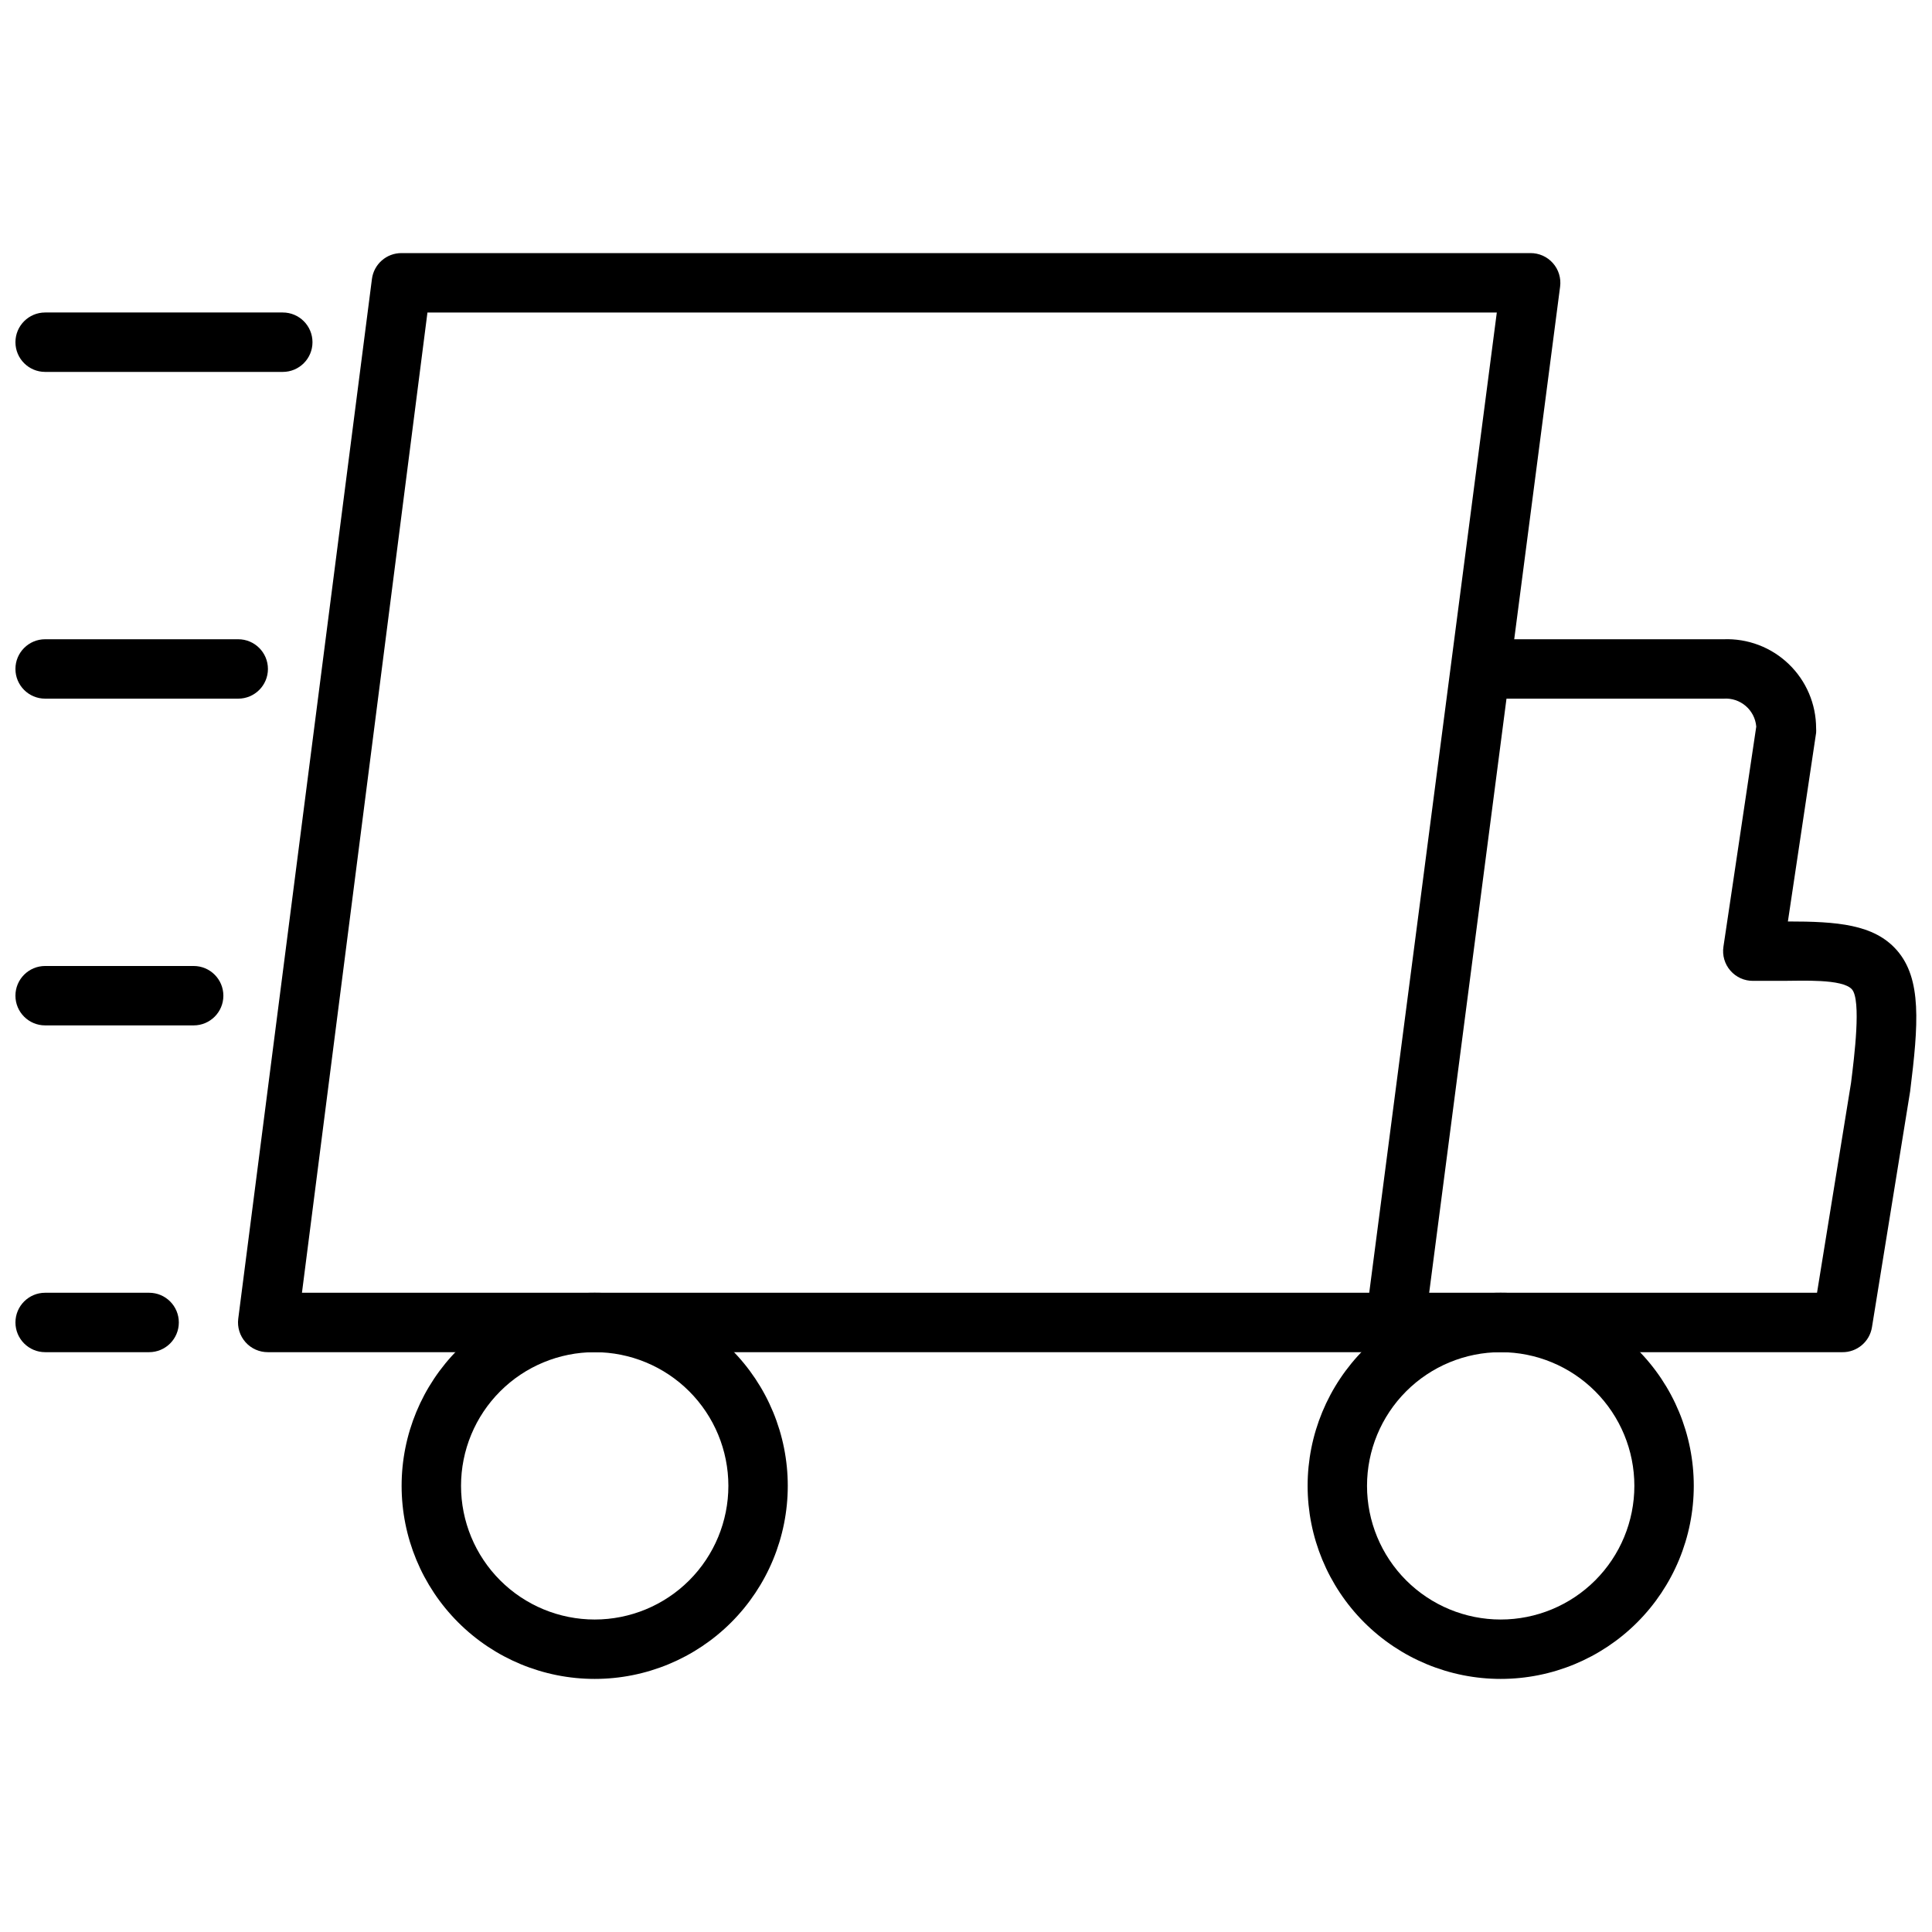 <?xml version="1.0" encoding="UTF-8"?>
<!-- Uploaded to: SVG Repo, www.svgrepo.com, Generator: SVG Repo Mixer Tools -->
<svg width="800px" height="800px" version="1.1" viewBox="144 144 512 512" xmlns="http://www.w3.org/2000/svg">
 <defs>
  <clipPath id="e">
   <path d="m506 313h145.9v190h-145.9z"/>
  </clipPath>
  <clipPath id="d">
   <path d="m148.09 226h78.906v17h-78.906z"/>
  </clipPath>
  <clipPath id="c">
   <path d="m148.09 313h67.906v17h-67.906z"/>
  </clipPath>
  <clipPath id="b">
   <path d="m148.09 486h43.906v17h-43.906z"/>
  </clipPath>
  <clipPath id="a">
   <path d="m148.09 400h55.906v16h-55.906z"/>
  </clipPath>
 </defs>
 <path d="m513.79 502.34h-298.78c-2.273 0.016-4.438-0.945-5.945-2.644-1.512-1.695-2.211-3.961-1.93-6.211l35.426-275.52v-0.004c0.5-3.957 3.879-6.918 7.871-6.887h299.14c2.277-0.02 4.453 0.949 5.961 2.656 1.512 1.703 2.207 3.981 1.91 6.238l-35.855 275.52c-0.512 3.914-3.848 6.844-7.793 6.852zm-289.77-15.746h282.84l33.809-259.78h-283.39z"/>
 <g clip-path="url(#e)">
  <path d="m632.22 502.34h-118.08c-4.348 0-7.875-3.527-7.875-7.875 0-4.348 3.527-7.871 7.875-7.871h111.39l9.012-55.617c0.867-6.926 2.754-21.965 0.234-24.797s-13.344-2.242-18.301-2.242h-7.875c-2.309 0.027-4.512-0.961-6.027-2.707-1.516-1.742-2.191-4.062-1.844-6.344l8.699-58.332c-0.375-4.438-4.258-7.742-8.699-7.402h-62.977c-4.348 0-7.871-3.523-7.871-7.871s3.523-7.871 7.871-7.871h62.977c6.426-0.258 12.68 2.117 17.312 6.574 4.637 4.457 7.254 10.609 7.25 17.043 0.027 0.391 0.027 0.785 0 1.18l-7.481 49.988c13.066 0 22.828 0.746 28.852 7.598 6.691 7.598 5.746 19.68 3.543 37.43l-10.117 62.504c-0.621 3.848-3.973 6.664-7.871 6.613z"/>
 </g>
 <g clip-path="url(#d)">
  <path d="m218.94 242.56h-62.977c-4.348 0-7.871-3.523-7.871-7.871s3.523-7.875 7.871-7.875h62.977c4.348 0 7.871 3.527 7.871 7.875s-3.523 7.871-7.871 7.871z"/>
 </g>
 <g clip-path="url(#c)">
  <path d="m207.13 329.15h-51.168c-4.348 0-7.871-3.523-7.871-7.871s3.523-7.871 7.871-7.871h51.168c4.348 0 7.875 3.523 7.875 7.871s-3.527 7.871-7.875 7.871z"/>
 </g>
 <g clip-path="url(#b)">
  <path d="m183.52 502.34h-27.555c-4.348 0-7.871-3.527-7.871-7.875 0-4.348 3.523-7.871 7.871-7.871h27.555c4.348 0 7.871 3.523 7.871 7.871 0 4.348-3.523 7.875-7.871 7.875z"/>
 </g>
 <g clip-path="url(#a)">
  <path d="m195.32 415.74h-39.359c-4.348 0-7.871-3.523-7.871-7.871s3.523-7.871 7.871-7.871h39.359c4.348 0 7.875 3.523 7.875 7.871s-3.527 7.871-7.875 7.871z"/>
 </g>
 <path d="m301.6 588.93c-13.57 0-26.586-5.391-36.18-14.984-9.598-9.598-14.988-22.613-14.988-36.184 0-13.57 5.391-26.586 14.988-36.18 9.594-9.598 22.609-14.988 36.18-14.988 13.57 0 26.586 5.391 36.184 14.988 9.594 9.594 14.984 22.609 14.984 36.18 0 13.57-5.391 26.586-14.984 36.184-9.598 9.594-22.613 14.984-36.184 14.984zm0-86.594v0.004c-9.395 0-18.406 3.731-25.047 10.375-6.644 6.644-10.375 15.652-10.375 25.047 0 9.395 3.731 18.406 10.375 25.051 6.641 6.641 15.652 10.375 25.047 10.375 9.395 0 18.406-3.734 25.051-10.375 6.641-6.644 10.375-15.656 10.375-25.051 0-9.395-3.734-18.402-10.375-25.047-6.644-6.644-15.656-10.375-25.051-10.375z"/>
 <path d="m541.7 588.93c-13.57 0-26.586-5.391-36.184-14.984-9.594-9.598-14.984-22.613-14.984-36.184 0-13.57 5.391-26.586 14.984-36.18 9.598-9.598 22.613-14.988 36.184-14.988 13.57 0 26.586 5.391 36.18 14.988 9.598 9.594 14.988 22.609 14.988 36.18 0 13.57-5.391 26.586-14.988 36.184-9.594 9.594-22.609 14.984-36.18 14.984zm0-86.594v0.004c-9.395 0-18.406 3.731-25.051 10.375-6.641 6.644-10.375 15.652-10.375 25.047 0 9.395 3.734 18.406 10.375 25.051 6.644 6.641 15.656 10.375 25.051 10.375 9.395 0 18.406-3.734 25.047-10.375 6.644-6.644 10.375-15.656 10.375-25.051 0-9.395-3.731-18.402-10.375-25.047-6.641-6.644-15.652-10.375-25.047-10.375z"/>
</svg>